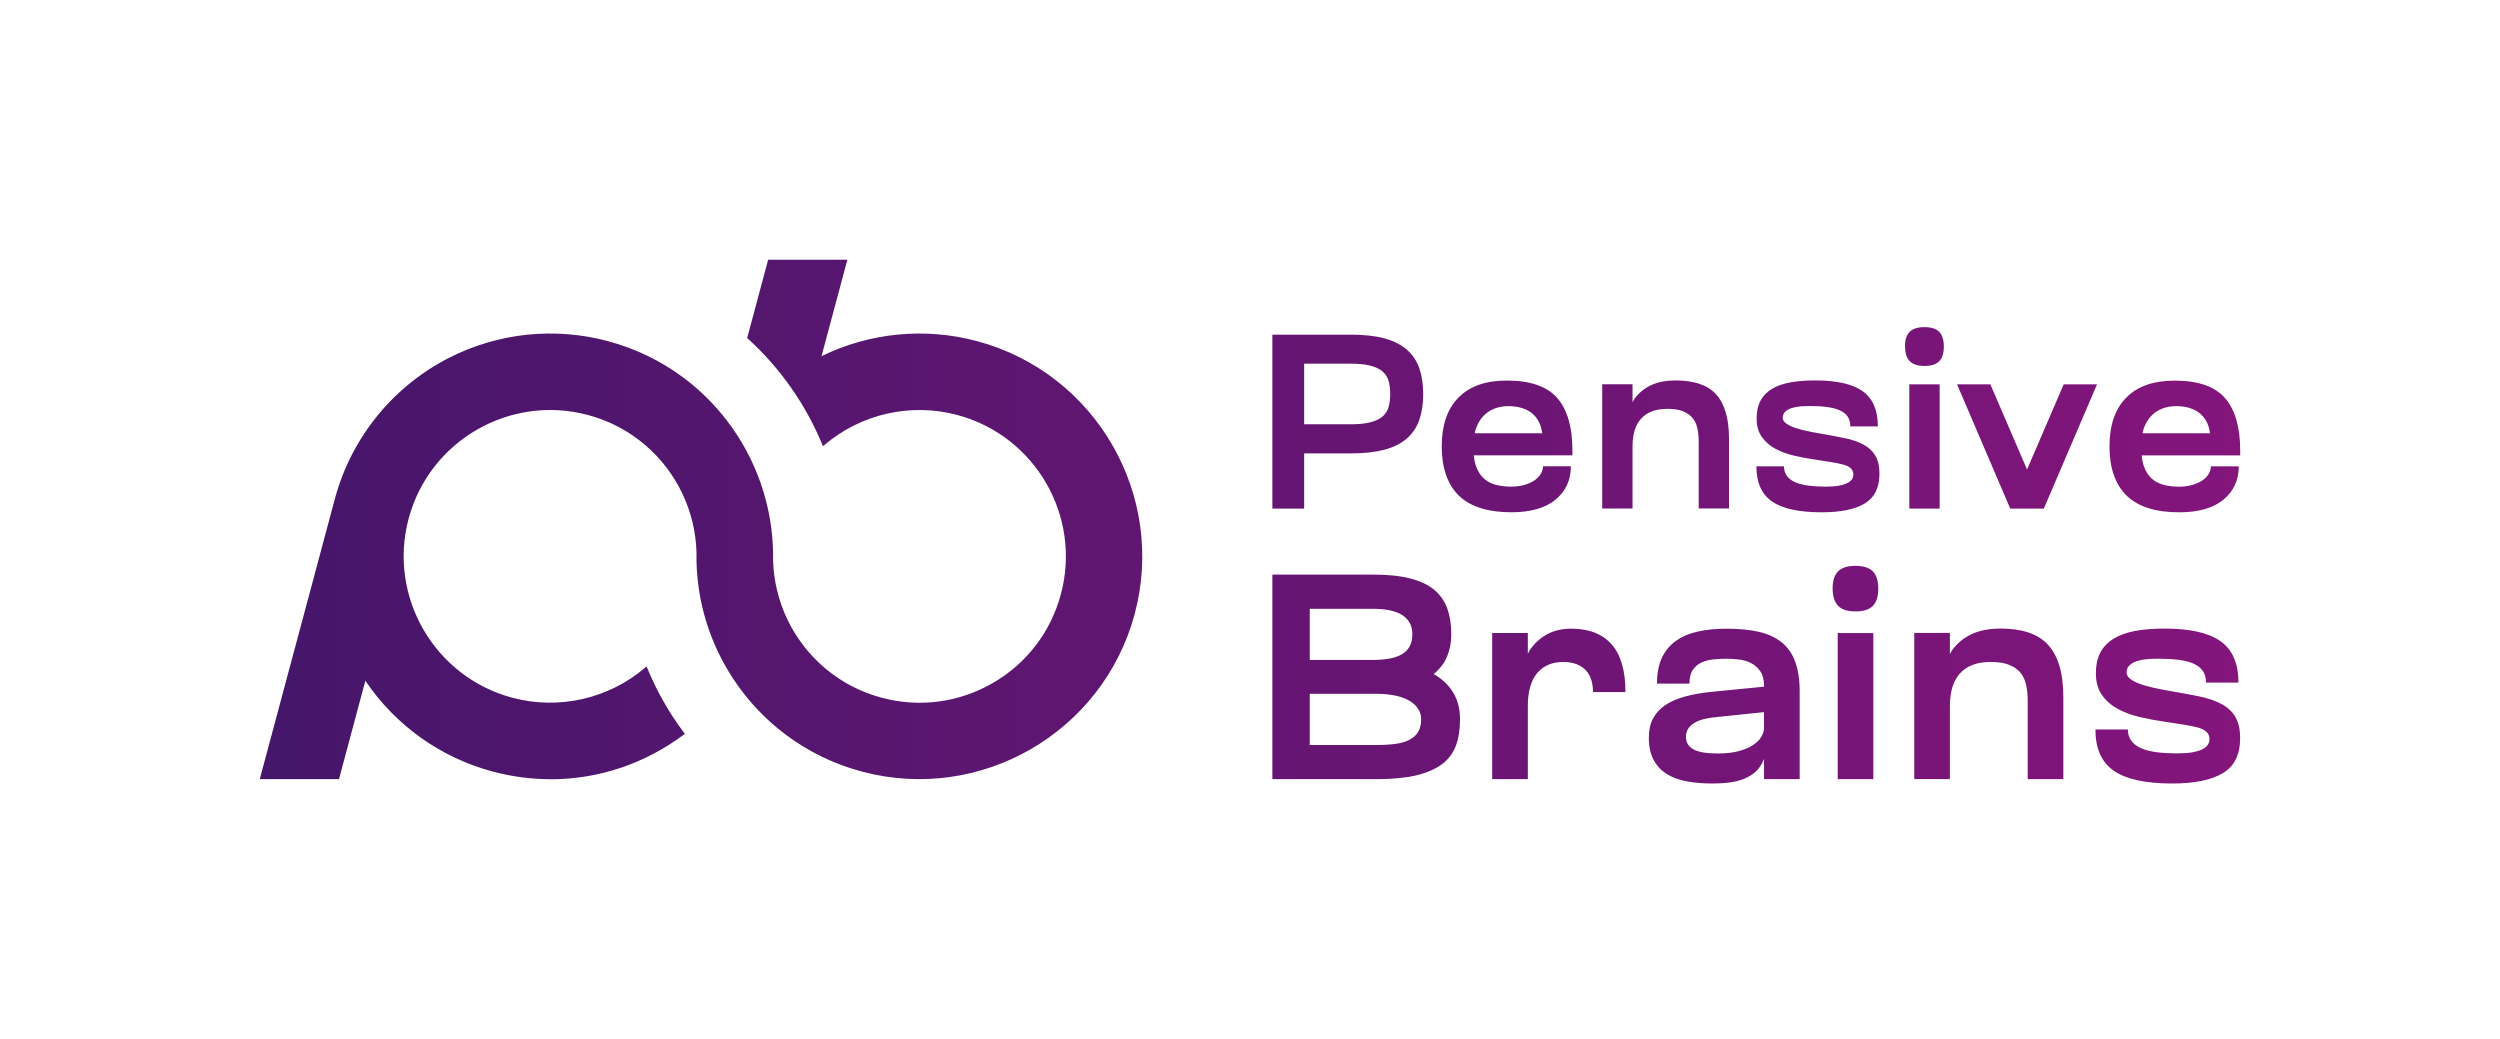 <?xml version="1.0" encoding="UTF-8"?> <svg xmlns="http://www.w3.org/2000/svg" width="77" height="32" viewBox="0 0 77 32" fill="none"><g clip-path="url(#clip0_226_7)"><mask id="mask0_226_7" style="mask-type:luminance" maskUnits="userSpaceOnUse" x="0" y="0" width="77" height="32"><path d="M77 0H0V32H77V0Z" fill="white"></path></mask><g mask="url(#mask0_226_7)"><path d="M40.168 13.965H41.6C42.008 13.965 42.356 13.926 42.641 13.851C42.926 13.774 43.158 13.658 43.334 13.503C43.509 13.348 43.638 13.157 43.716 12.928C43.794 12.702 43.834 12.437 43.834 12.136C43.834 11.835 43.794 11.57 43.716 11.344C43.636 11.117 43.508 10.924 43.33 10.769C43.151 10.614 42.92 10.497 42.637 10.421C42.353 10.344 42.008 10.307 41.6 10.307H39.189V15.665H40.168V13.966V13.965ZM40.168 11.201H41.593C41.832 11.201 42.032 11.22 42.19 11.258C42.349 11.296 42.475 11.354 42.57 11.43C42.664 11.507 42.729 11.604 42.765 11.721C42.801 11.838 42.819 11.976 42.819 12.135C42.819 12.293 42.801 12.431 42.765 12.548C42.729 12.665 42.664 12.762 42.57 12.839C42.475 12.916 42.349 12.973 42.19 13.011C42.032 13.05 41.832 13.068 41.593 13.068H40.168V11.201ZM46.547 15.778C47.144 15.778 47.599 15.648 47.913 15.387C48.226 15.127 48.383 14.786 48.383 14.361H47.525C47.525 14.442 47.5 14.524 47.452 14.602C47.404 14.68 47.335 14.749 47.249 14.804C47.163 14.86 47.06 14.905 46.939 14.938C46.819 14.971 46.688 14.988 46.545 14.988C46.361 14.988 46.197 14.968 46.052 14.927C45.906 14.886 45.784 14.817 45.684 14.72C45.584 14.623 45.507 14.496 45.454 14.338C45.423 14.247 45.404 14.14 45.392 14.025H48.43V13.871C48.43 13.157 48.275 12.619 47.964 12.26C47.652 11.901 47.134 11.721 46.41 11.721C45.761 11.721 45.265 11.896 44.921 12.246C44.576 12.595 44.405 13.097 44.405 13.749C44.405 14.402 44.582 14.924 44.934 15.265C45.286 15.605 45.825 15.778 46.549 15.778H46.547ZM45.681 12.82C45.778 12.716 45.893 12.638 46.026 12.586C46.159 12.535 46.301 12.509 46.455 12.509C46.609 12.509 46.758 12.529 46.887 12.571C47.017 12.612 47.13 12.675 47.224 12.762C47.318 12.849 47.391 12.96 47.442 13.095C47.471 13.169 47.489 13.254 47.502 13.345H45.423C45.433 13.299 45.441 13.249 45.456 13.207C45.51 13.054 45.585 12.924 45.681 12.82ZM51.348 12.594C51.001 12.594 50.736 12.691 50.555 12.884C50.374 13.078 50.282 13.366 50.282 13.749V15.662H49.348V11.835H50.282V12.387C50.302 12.354 50.318 12.317 50.339 12.286C50.469 12.107 50.638 11.968 50.844 11.868C51.051 11.768 51.308 11.718 51.614 11.718C51.885 11.718 52.123 11.751 52.33 11.818C52.537 11.885 52.708 11.989 52.843 12.132C52.979 12.274 53.08 12.461 53.15 12.691C53.218 12.92 53.254 13.201 53.254 13.533V15.661H52.32V13.617C52.32 13.459 52.306 13.316 52.279 13.188C52.25 13.061 52.199 12.953 52.125 12.866C52.051 12.779 51.951 12.712 51.827 12.663C51.701 12.615 51.541 12.591 51.348 12.591V12.594ZM57.757 14.029C57.844 14.169 57.887 14.357 57.887 14.592C57.887 15.021 57.736 15.325 57.435 15.507C57.134 15.688 56.692 15.779 56.11 15.779C55.41 15.779 54.9 15.668 54.579 15.446C54.258 15.223 54.097 14.863 54.097 14.363H54.947C54.947 14.479 54.978 14.579 55.038 14.66C55.099 14.742 55.186 14.807 55.299 14.856C55.411 14.904 55.547 14.938 55.705 14.958C55.864 14.978 56.039 14.988 56.233 14.988C56.391 14.988 56.522 14.98 56.628 14.961C56.732 14.943 56.819 14.918 56.887 14.884C56.956 14.851 57.006 14.811 57.037 14.766C57.068 14.72 57.083 14.672 57.083 14.62C57.083 14.539 57.057 14.474 57.006 14.425C56.954 14.377 56.879 14.338 56.776 14.31C56.673 14.281 56.549 14.255 56.401 14.233C56.253 14.21 56.08 14.183 55.881 14.152C55.671 14.122 55.461 14.082 55.253 14.033C55.044 13.985 54.854 13.915 54.683 13.822C54.512 13.731 54.373 13.61 54.265 13.459C54.158 13.309 54.104 13.118 54.104 12.889C54.104 12.679 54.141 12.502 54.215 12.357C54.289 12.211 54.402 12.09 54.552 11.993C54.701 11.896 54.89 11.827 55.114 11.783C55.339 11.74 55.601 11.717 55.902 11.717C56.571 11.717 57.061 11.828 57.372 12.05C57.683 12.273 57.838 12.633 57.838 13.134H56.989C56.989 13.011 56.961 12.91 56.909 12.832C56.855 12.752 56.776 12.689 56.671 12.641C56.565 12.592 56.435 12.558 56.277 12.537C56.119 12.515 55.938 12.505 55.734 12.505C55.561 12.505 55.42 12.515 55.313 12.537C55.206 12.558 55.123 12.585 55.063 12.621C55.005 12.656 54.964 12.695 54.941 12.735C54.918 12.776 54.907 12.819 54.907 12.864C54.907 12.916 54.928 12.963 54.971 13.005C55.015 13.048 55.082 13.091 55.173 13.132C55.265 13.174 55.384 13.211 55.53 13.246C55.675 13.282 55.852 13.318 56.062 13.353C56.333 13.399 56.579 13.446 56.805 13.492C57.029 13.537 57.222 13.603 57.383 13.687C57.545 13.771 57.667 13.883 57.754 14.023L57.757 14.029ZM58.817 11.121C58.722 11.021 58.675 10.87 58.675 10.665C58.675 10.46 58.722 10.319 58.817 10.222C58.911 10.125 59.063 10.076 59.273 10.076C59.483 10.076 59.634 10.125 59.729 10.222C59.823 10.319 59.87 10.47 59.87 10.674C59.87 10.877 59.823 11.028 59.729 11.125C59.635 11.222 59.483 11.271 59.273 11.271C59.063 11.271 58.912 11.221 58.817 11.121ZM59.741 15.664H58.807V11.837H59.741V15.664ZM61.915 15.664L60.277 11.837H61.303L62.433 14.462L63.562 11.837H64.589L62.95 15.664H61.916H61.915ZM68.645 14.026H68.998V13.872C68.998 13.158 68.842 12.621 68.531 12.261C68.219 11.902 67.701 11.723 66.977 11.723C66.328 11.723 65.832 11.898 65.489 12.247C65.143 12.596 64.972 13.098 64.972 13.751C64.972 14.404 65.149 14.925 65.501 15.266C65.853 15.608 66.392 15.779 67.117 15.779C67.714 15.779 68.169 15.65 68.483 15.389C68.797 15.128 68.954 14.787 68.954 14.363H68.095C68.095 14.444 68.071 14.525 68.022 14.603C67.974 14.682 67.905 14.75 67.82 14.806C67.733 14.861 67.63 14.907 67.509 14.94C67.389 14.973 67.258 14.99 67.115 14.99C66.931 14.99 66.767 14.97 66.622 14.928C66.477 14.887 66.354 14.819 66.254 14.722C66.154 14.625 66.077 14.498 66.025 14.34C65.993 14.248 65.975 14.142 65.962 14.026H68.647H68.645ZM66.249 12.82C66.346 12.716 66.461 12.638 66.594 12.586C66.726 12.535 66.869 12.509 67.023 12.509C67.177 12.509 67.325 12.529 67.455 12.571C67.585 12.612 67.697 12.675 67.791 12.762C67.885 12.849 67.958 12.96 68.01 13.095C68.038 13.169 68.057 13.254 68.069 13.345H65.99C66 13.299 66.009 13.249 66.023 13.207C66.077 13.054 66.153 12.924 66.249 12.82ZM44.208 20.79C44.192 20.78 44.172 20.774 44.157 20.765C44.306 20.636 44.436 20.493 44.523 20.322C44.64 20.091 44.699 19.826 44.699 19.525C44.699 19.224 44.656 18.961 44.573 18.733C44.489 18.505 44.353 18.314 44.168 18.161C43.981 18.009 43.736 17.893 43.429 17.815C43.123 17.736 42.745 17.698 42.294 17.698H39.189V23.998H42.394C42.88 23.998 43.288 23.96 43.619 23.881C43.948 23.803 44.215 23.687 44.416 23.535C44.617 23.382 44.76 23.19 44.844 22.959C44.928 22.728 44.969 22.46 44.969 22.154C44.969 21.847 44.905 21.589 44.776 21.361C44.647 21.133 44.458 20.944 44.208 20.79ZM42.286 18.751C42.477 18.751 42.649 18.765 42.799 18.797C42.949 18.828 43.076 18.874 43.177 18.936C43.28 18.999 43.358 19.081 43.415 19.18C43.472 19.279 43.501 19.394 43.501 19.527C43.501 19.683 43.472 19.812 43.415 19.913C43.358 20.014 43.277 20.095 43.173 20.155C43.067 20.215 42.939 20.259 42.785 20.286C42.632 20.314 42.46 20.326 42.267 20.326H40.341V18.751H42.286ZM43.685 22.531C43.628 22.634 43.541 22.715 43.424 22.779C43.307 22.842 43.164 22.886 42.996 22.909C42.828 22.933 42.632 22.945 42.411 22.945H40.341V21.37H42.403C42.601 21.37 42.783 21.387 42.952 21.42C43.12 21.452 43.264 21.502 43.384 21.568C43.504 21.633 43.598 21.716 43.667 21.816C43.737 21.916 43.772 22.027 43.772 22.154C43.772 22.303 43.743 22.43 43.686 22.531H43.685ZM49.956 20.452C50.029 20.698 50.064 20.986 50.064 21.316H49.065C49.065 21.177 49.046 21.052 49.011 20.938C48.975 20.824 48.919 20.727 48.844 20.646C48.768 20.564 48.672 20.502 48.556 20.456C48.439 20.41 48.302 20.389 48.146 20.389C47.804 20.389 47.538 20.503 47.345 20.731C47.153 20.959 47.057 21.298 47.057 21.747V23.997H45.959V19.497H47.057V20.137C47.077 20.101 47.093 20.061 47.115 20.028C47.257 19.819 47.433 19.655 47.647 19.538C47.861 19.421 48.111 19.363 48.399 19.363C48.668 19.363 48.908 19.403 49.115 19.484C49.321 19.565 49.495 19.685 49.636 19.845C49.778 20.004 49.885 20.207 49.956 20.452ZM54.867 19.777C54.678 19.628 54.443 19.521 54.165 19.458C53.886 19.395 53.555 19.364 53.17 19.364C52.845 19.364 52.55 19.394 52.283 19.454C52.016 19.514 51.79 19.614 51.603 19.75C51.416 19.889 51.275 20.064 51.179 20.276C51.084 20.49 51.035 20.748 51.035 21.055H52.035C52.035 20.875 52.069 20.734 52.139 20.631C52.209 20.529 52.3 20.453 52.414 20.402C52.528 20.351 52.651 20.319 52.783 20.308C52.915 20.296 53.042 20.289 53.161 20.289C53.281 20.289 53.411 20.296 53.549 20.312C53.688 20.328 53.813 20.363 53.927 20.42C54.041 20.477 54.137 20.561 54.215 20.673C54.294 20.784 54.332 20.938 54.332 21.136V21.15L52.729 21.307C52.423 21.337 52.149 21.385 51.905 21.451C51.663 21.517 51.457 21.605 51.293 21.716C51.128 21.827 51.002 21.964 50.916 22.125C50.828 22.288 50.784 22.486 50.784 22.72C50.784 22.995 50.834 23.226 50.933 23.408C51.031 23.59 51.169 23.736 51.346 23.844C51.523 23.953 51.731 24.027 51.972 24.069C52.212 24.112 52.47 24.132 52.746 24.132C53.148 24.132 53.464 24.087 53.692 23.997C53.92 23.907 54.09 23.783 54.201 23.623C54.254 23.546 54.296 23.464 54.332 23.377V23.997H55.43V21.297C55.43 20.931 55.383 20.624 55.29 20.375C55.198 20.125 55.056 19.926 54.867 19.776V19.777ZM54.255 22.684C54.204 22.774 54.122 22.858 54.011 22.936C53.9 23.015 53.753 23.079 53.571 23.13C53.387 23.181 53.167 23.207 52.909 23.207C52.735 23.207 52.585 23.197 52.458 23.176C52.333 23.154 52.23 23.122 52.152 23.076C52.073 23.03 52.016 22.977 51.981 22.913C51.945 22.849 51.926 22.779 51.926 22.702C51.926 22.594 51.952 22.504 52.004 22.432C52.055 22.359 52.123 22.3 52.21 22.252C52.297 22.203 52.401 22.166 52.521 22.139C52.641 22.112 52.773 22.092 52.917 22.081L54.331 21.934V22.422C54.331 22.506 54.305 22.593 54.254 22.683L54.255 22.684ZM57.684 17.599C57.796 17.713 57.851 17.89 57.851 18.131C57.851 18.372 57.796 18.547 57.684 18.661C57.573 18.776 57.395 18.832 57.148 18.832C56.902 18.832 56.723 18.774 56.612 18.657C56.501 18.54 56.445 18.362 56.445 18.121C56.445 17.88 56.501 17.713 56.612 17.599C56.723 17.485 56.902 17.428 57.148 17.428C57.395 17.428 57.573 17.485 57.684 17.599ZM56.601 19.498H57.699V23.998H56.601V19.498ZM63.429 20.506C63.511 20.775 63.551 21.106 63.551 21.495V23.997H62.453V21.593C62.453 21.407 62.436 21.24 62.403 21.089C62.37 20.939 62.31 20.812 62.223 20.711C62.136 20.61 62.019 20.53 61.872 20.473C61.725 20.416 61.537 20.388 61.309 20.388C60.901 20.388 60.59 20.502 60.377 20.73C60.164 20.958 60.057 21.297 60.057 21.746V23.995H58.959V19.495H60.057V20.144C60.081 20.105 60.099 20.063 60.124 20.026C60.277 19.816 60.475 19.652 60.719 19.535C60.963 19.418 61.264 19.36 61.623 19.36C61.941 19.36 62.222 19.398 62.464 19.477C62.708 19.555 62.909 19.678 63.067 19.846C63.225 20.014 63.347 20.232 63.428 20.503L63.429 20.506ZM68.844 22.077C68.946 22.242 68.996 22.463 68.996 22.738C68.996 23.243 68.82 23.6 68.464 23.813C68.111 24.025 67.592 24.132 66.907 24.132C66.085 24.132 65.484 24.001 65.106 23.74C64.728 23.479 64.539 23.055 64.539 22.467H65.538C65.538 22.605 65.574 22.722 65.647 22.818C65.719 22.915 65.821 22.99 65.953 23.047C66.085 23.104 66.244 23.146 66.431 23.169C66.616 23.193 66.825 23.204 67.053 23.204C67.238 23.204 67.394 23.194 67.516 23.173C67.639 23.151 67.742 23.122 67.823 23.083C67.904 23.044 67.963 22.997 67.998 22.943C68.034 22.889 68.052 22.832 68.052 22.772C68.052 22.677 68.022 22.6 67.963 22.543C67.903 22.486 67.813 22.442 67.693 22.407C67.573 22.375 67.425 22.345 67.252 22.318C67.078 22.291 66.874 22.259 66.641 22.224C66.394 22.188 66.149 22.141 65.902 22.084C65.655 22.027 65.433 21.944 65.232 21.836C65.031 21.727 64.867 21.585 64.741 21.408C64.616 21.231 64.553 21.008 64.553 20.738C64.553 20.492 64.596 20.284 64.683 20.113C64.77 19.941 64.902 19.799 65.079 19.685C65.256 19.571 65.477 19.488 65.741 19.437C66.005 19.386 66.314 19.36 66.668 19.36C67.453 19.36 68.029 19.49 68.396 19.752C68.762 20.013 68.945 20.438 68.945 21.025H67.945C67.945 20.881 67.914 20.762 67.851 20.67C67.788 20.577 67.694 20.502 67.572 20.445C67.449 20.388 67.294 20.348 67.108 20.323C66.921 20.299 66.709 20.288 66.469 20.288C66.266 20.288 66.1 20.301 65.975 20.323C65.849 20.348 65.751 20.38 65.682 20.422C65.614 20.465 65.566 20.509 65.538 20.557C65.511 20.606 65.499 20.655 65.499 20.71C65.499 20.77 65.524 20.825 65.574 20.877C65.625 20.928 65.705 20.976 65.812 21.025C65.919 21.073 66.06 21.117 66.231 21.16C66.403 21.203 66.611 21.244 66.857 21.286C67.175 21.34 67.466 21.394 67.73 21.448C67.994 21.502 68.221 21.579 68.41 21.678C68.6 21.776 68.745 21.909 68.847 22.074L68.844 22.077ZM16.961 24C16.365 24 15.765 23.921 15.172 23.763C13.566 23.332 12.179 22.34 11.253 20.966L10.441 23.997H8.001L10.319 15.347C10.827 13.47 12.113 11.889 13.851 11.011C15.359 10.249 17.09 10.069 18.724 10.507C19.578 10.736 20.366 11.118 21.067 11.644C21.567 12.019 22.015 12.464 22.398 12.966C23.293 14.134 23.794 15.584 23.811 17.048C23.809 17.116 23.809 17.182 23.811 17.247C23.843 18.525 24.419 19.732 25.39 20.563C25.903 21.002 26.497 21.314 27.152 21.489C28.316 21.802 29.531 21.64 30.575 21.039C31.619 20.438 32.364 19.465 32.675 18.302C33.32 15.902 31.889 13.425 29.487 12.782C28.054 12.398 26.521 12.745 25.39 13.708L25.347 13.744L25.326 13.693C24.818 12.458 24.025 11.329 23.032 10.428L23.013 10.411L23.659 8H26.099L25.302 10.971C26.79 10.243 28.489 10.078 30.094 10.507C33.75 11.486 35.928 15.256 34.948 18.911C33.968 22.566 30.197 24.742 26.541 23.763C25.687 23.535 24.899 23.151 24.198 22.625C23.573 22.158 23.034 21.586 22.598 20.929L22.592 20.921C22.585 20.911 22.578 20.901 22.572 20.891C21.865 19.809 21.477 18.559 21.452 17.274V17.263C21.454 17.18 21.454 17.098 21.452 17.008C21.416 15.738 20.841 14.535 19.873 13.708C19.361 13.269 18.768 12.958 18.109 12.782C15.712 12.14 13.237 13.566 12.589 15.96L12.585 15.975C11.946 18.373 13.377 20.846 15.775 21.489C17.209 21.873 18.741 21.526 19.872 20.563L19.915 20.527L19.936 20.579C20.227 21.286 20.608 21.956 21.07 22.57L21.094 22.603L21.061 22.627C19.853 23.531 18.419 24.002 16.954 24.002L16.961 24Z" fill="url(#paint0_linear_226_7)"></path></g></g><defs><linearGradient id="paint0_linear_226_7" x1="8.002" y1="16.066" x2="68.998" y2="16.066" gradientUnits="userSpaceOnUse"><stop stop-color="#45166A"></stop><stop offset="1" stop-color="#83157B"></stop></linearGradient><clipPath id="clip0_226_7"><rect width="77" height="32" fill="white"></rect></clipPath></defs></svg> 